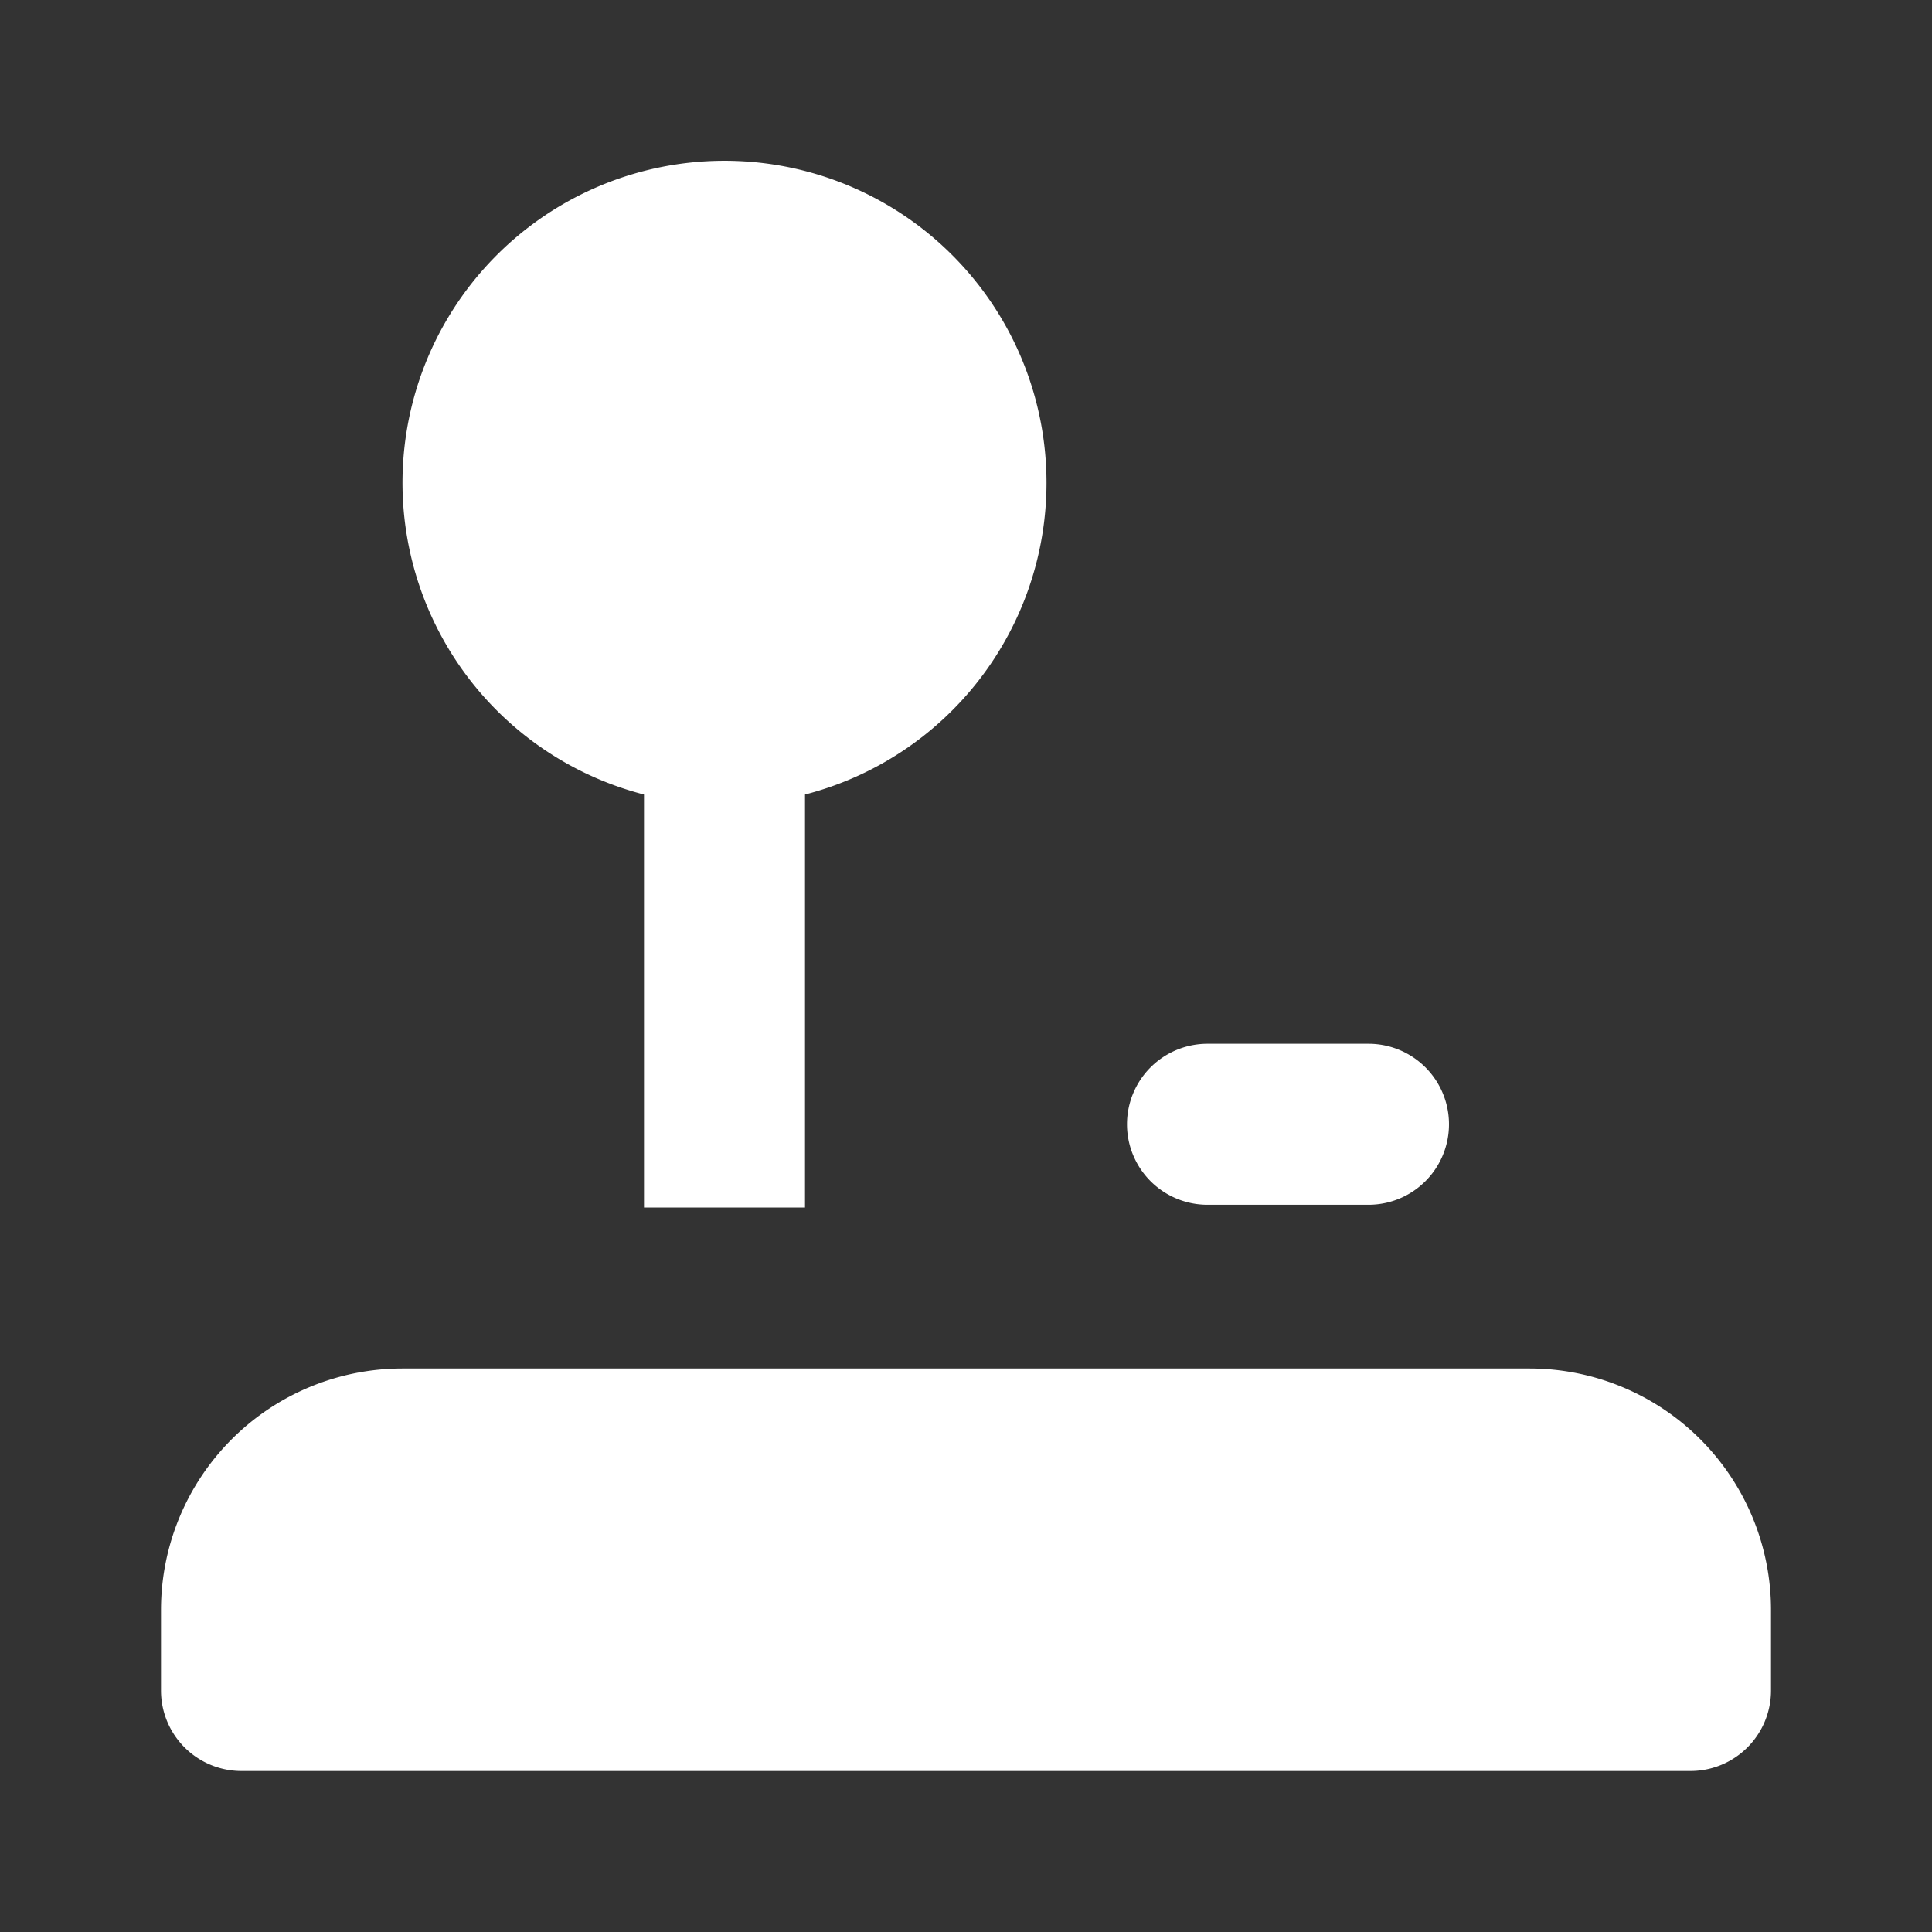 <svg width="24" height="24" xmlns="http://www.w3.org/2000/svg">
 <rect width="100%" height="100%" fill="#333333" stroke="none"/>
 <title/>
 <g>
  <title>background</title>
  <rect fill="none" id="canvas_background" height="402" width="582" y="-1" x="-1"/>
 </g>
 <g>
  <title>Layer 1</title>
  <path id="svg_1" fill="#ffffff" d="m22,20l0,1a1,1 0 0 1 -1,1l-18,0a1,1 0 0 1 -1,-1l0,-1a3,3 0 0 1 3,-3l14,0a3,3 0 0 1 3,3z"/>
  <path id="svg_2" fill="#ffffff" d="m13,6a4,4 0 0 1 -3,3.87l0,5.13l-2,0l0,-5.13a4,4 0 1 1 5,-3.87z"/>
  <path id="svg_3" fill="#ffffff" d="m17,14.966l-2,0a1,1 0 0 1 0,-2l2,0a1,1 0 0 1 0,2z"/>
 </g>
</svg>